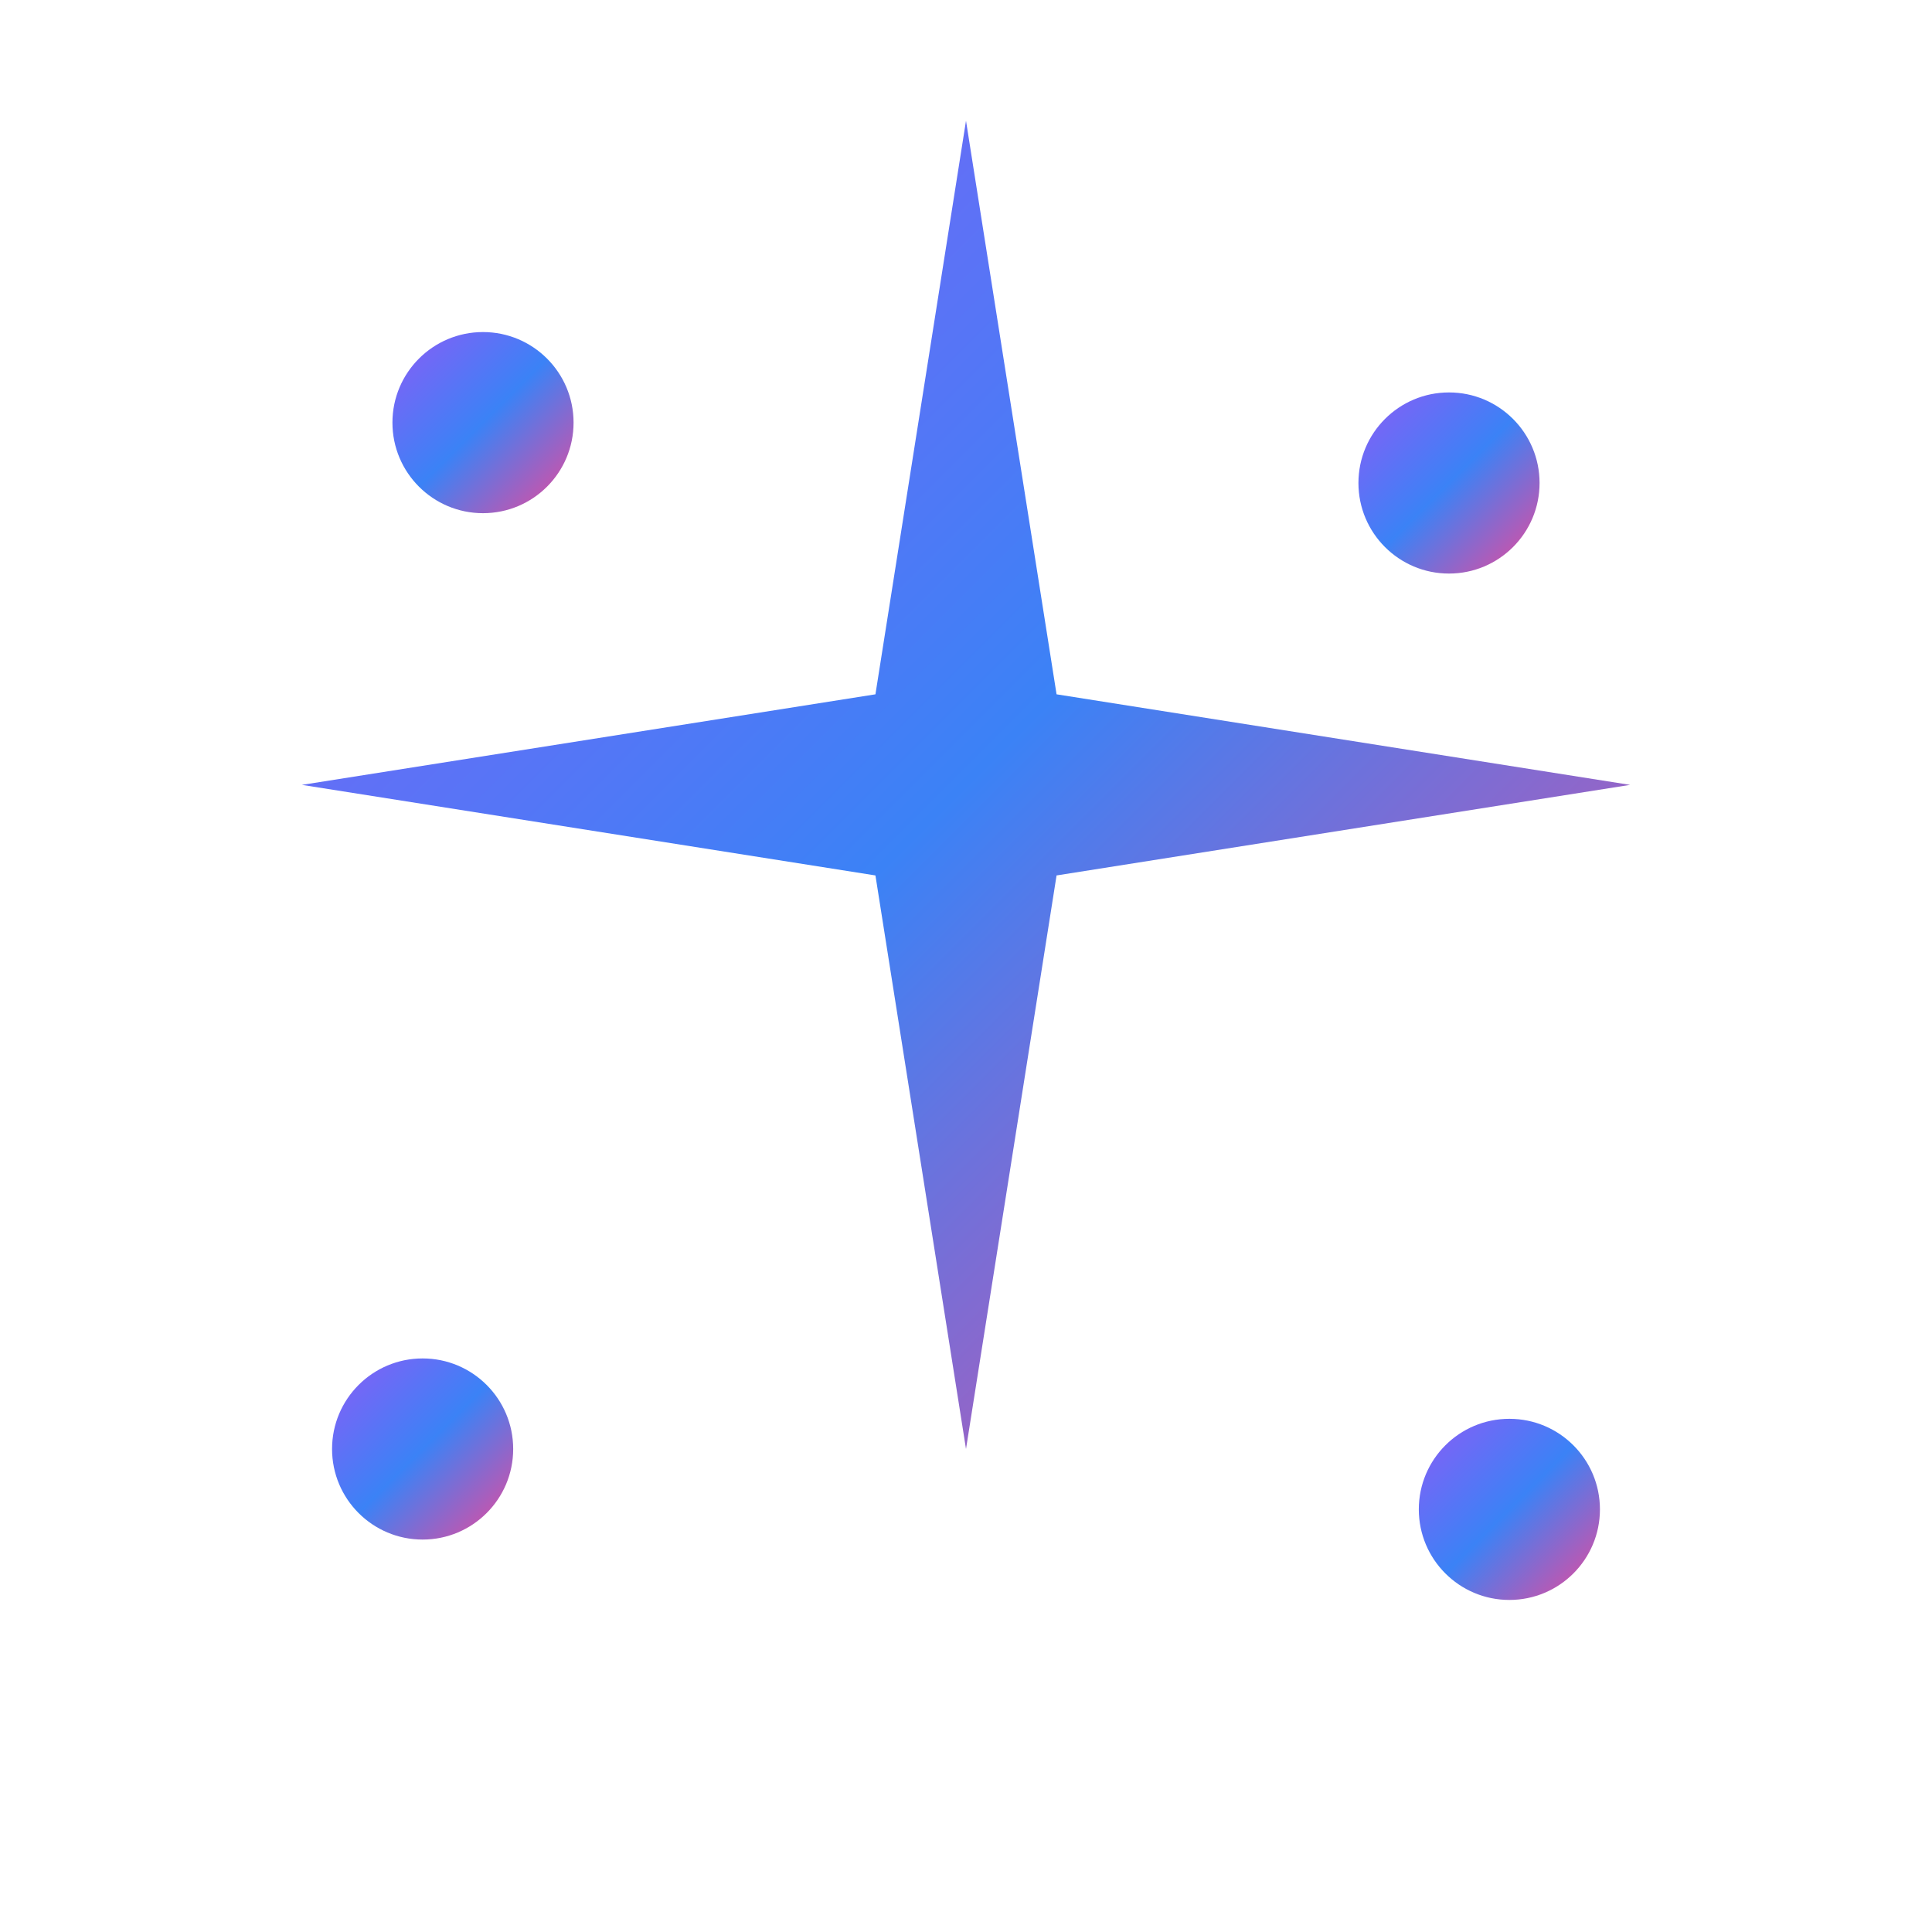<svg width="32" height="32" viewBox="0 0 32 32" fill="none" xmlns="http://www.w3.org/2000/svg">
  <!-- Gradient definitions -->
  <defs>
    <linearGradient id="magicGradient" x1="0%" y1="0%" x2="100%" y2="100%">
      <stop offset="0%" style="stop-color:#8b5cf6;stop-opacity:1" />
      <stop offset="50%" style="stop-color:#3b82f6;stop-opacity:1" />
      <stop offset="100%" style="stop-color:#ec4899;stop-opacity:1" />
    </linearGradient>
  </defs>

  <!-- Sparkle/Star icon with gradient -->
  <path d="M16 2L17.5 11.5L27 13L17.5 14.5L16 24L14.5 14.5L5 13L14.5 11.5L16 2Z" fill="url(#magicGradient)"/>
  <circle cx="8" cy="7" r="1.5" fill="url(#magicGradient)"/>
  <circle cx="24" cy="8" r="1.5" fill="url(#magicGradient)"/>
  <circle cx="7" cy="24" r="1.5" fill="url(#magicGradient)"/>
  <circle cx="25" cy="25" r="1.5" fill="url(#magicGradient)"/>
</svg>
